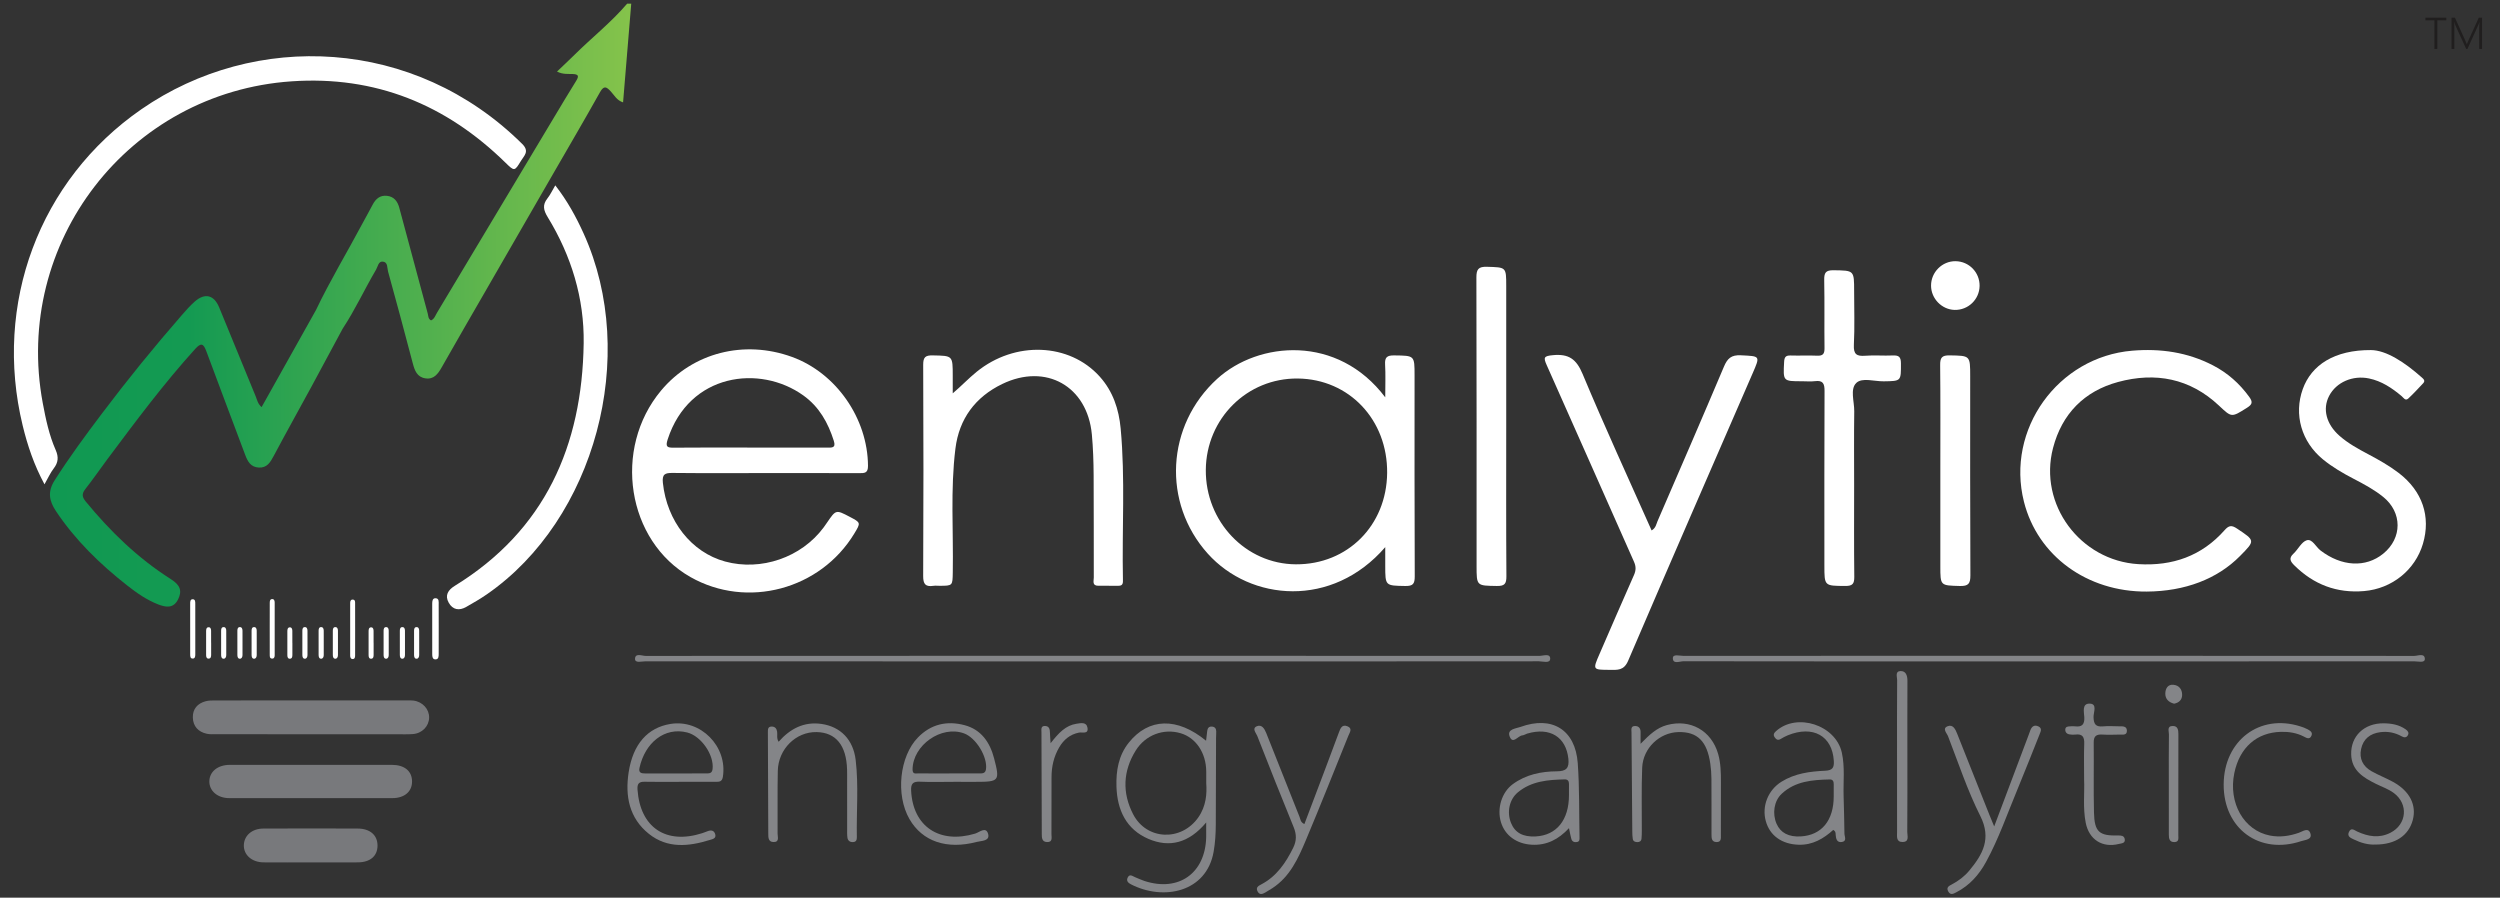 <?xml version="1.0" encoding="utf-8"?>
<!-- Generator: Adobe Illustrator 16.0.0, SVG Export Plug-In . SVG Version: 6.00 Build 0)  -->
<!DOCTYPE svg PUBLIC "-//W3C//DTD SVG 1.1//EN" "http://www.w3.org/Graphics/SVG/1.1/DTD/svg11.dtd">
<svg version="1.1" id="Layer_1" xmlns="http://www.w3.org/2000/svg" xmlns:xlink="http://www.w3.org/1999/xlink" x="0px" y="0px"
	 width="1231px" height="442px" viewBox="0 0 1231 442" enable-background="new 0 0 1231 442" xml:space="preserve">
<rect x="0" y="0" width="1231" height="442" fill="#333333" stroke="none"/>
<path fill-rule="evenodd" clip-rule="evenodd" fill="#fff" d="M682.096,269.411c-26.119,30.227-66.311,26.646-87.375,3.219
	c-22.521-25.049-20.555-63.131,4.61-86.083c20.342-18.554,59.368-21.958,82.764,9.1c0-6.228,0.217-11.222-0.074-16.188
	c-0.205-3.533,0.959-4.502,4.463-4.457c10.043,0.13,10.047-0.029,10.047,9.801c0,32.989-0.064,65.979,0.088,98.968
	c0.016,3.704-0.848,4.841-4.66,4.77c-9.859-0.185-9.863,0.009-9.863-9.979C682.096,275.964,682.096,273.366,682.096,269.411z
	 M638.082,277.87c25.439,0.146,44.686-19.114,44.949-44.981c0.268-26.173-18.711-46.233-43.998-46.506
	c-24.935-0.269-45.06,19.7-45.29,44.94C593.51,256.853,613.397,277.729,638.082,277.87z"/>
<path fill-rule="evenodd" clip-rule="evenodd" fill="#fff" d="M376.668,232.945c-15.156-0.001-30.313,0.094-45.469-0.068
	c-3.753-0.041-5.26,0.568-4.795,4.933c1.99,18.723,13.984,34.13,30.624,38.676c17.717,4.84,37.558-2.004,48.498-16.733
	c0.596-0.802,1.161-1.626,1.726-2.45c4.366-6.384,4.365-6.385,11.141-2.83c5.505,2.889,5.505,2.889,2.303,8.188
	c-16.738,27.692-52.831,37.295-80.715,21.475c-31.284-17.75-38.428-63.147-14.454-91.843c15.554-18.616,40.836-25.116,64.415-16.561
	c21.794,7.908,37.321,30.315,37.46,53.656c0.021,3.561-1.651,3.604-4.264,3.593C407.649,232.913,392.159,232.947,376.668,232.945z
	 M369.288,220.383c12.644,0,25.287-0.008,37.931,0.008c2.246,0.003,4.516,0.354,3.357-3.302c-2.83-8.935-7.177-16.746-14.994-22.36
	c-21.42-15.384-56.234-10.955-66.813,21.613c-1.219,3.752-0.214,4.127,3.089,4.093C344.333,220.305,356.811,220.383,369.288,220.383
	z"/>
<linearGradient id="SVGID_1_" gradientUnits="userSpaceOnUse" x1="24.606" y1="150.238" x2="310.821" y2="150.238">
	<stop  offset="0" style="stop-color:#109952"/>
	<stop  offset="0.239" style="stop-color:#149A52"/>
	<stop  offset="1" style="stop-color:#85C34B"/>
</linearGradient>
<path fill-rule="evenodd" clip-rule="evenodd" fill="url(#SVGID_1_)" d="M310.821,1.793c-1.33,16.07-2.66,32.13-4.02,48.62
	c-3.131-1.011-4.311-3.521-6-5.33c-2.08-2.25-3.371-3.24-5.36,0.31c-7.61,13.59-15.49,27.03-23.271,40.521
	c-11.189,19.399-22.379,38.8-33.56,58.19c-7.05,12.239-14.149,24.459-21.11,36.76c-1.84,3.229-3.83,6.05-8,5.439
	c-4.15-0.6-5.32-3.859-6.26-7.449c-3.96-15.101-8.02-30.181-12.18-45.23c-0.48-1.73,0.01-4.6-2.59-4.811
	c-2.19-0.18-2.41,2.44-3.28,3.931c-5.649,9.579-10.28,19.739-16.431,29.04c-5.09,9.46-10.149,18.939-15.279,28.38
	c-6.23,11.47-12.6,22.87-18.73,34.39c-1.67,3.13-3.289,5.88-7.32,5.67c-4.01-0.21-5.5-3.02-6.739-6.359
	c-6.32-16.99-12.83-33.91-19.091-50.92c-1.43-3.891-2.639-4.28-5.479-1.141c-15.54,17.15-29.34,35.69-43.17,54.2
	c-3.69,4.94-7.17,10.03-10.979,14.87c-1.82,2.32-1.521,3.91,0.24,6.06c12.129,14.78,25.709,27.931,41.92,38.23
	c4.58,2.92,5.619,5.689,3.619,9.85c-2.25,4.66-6,4.08-9.81,2.61c-5.649-2.18-10.57-5.63-15.3-9.34
	c-13.43-10.55-25.58-22.33-35.11-36.65c-3.351-5.02-4.16-9.56-0.64-15.1c7.26-11.4,15.25-22.25,23.38-33.01
	c12.54-16.61,25.649-32.771,39.34-48.451c1.97-2.26,3.96-4.529,6.2-6.51c5.02-4.459,9.52-3.439,12.1,2.771
	c6.061,14.61,11.98,29.28,18.02,43.89c0.681,1.65,0.951,3.561,2.881,5.24c8.97-16,17.859-31.88,26.76-47.77
	c6.95-14.58,15.32-28.391,22.891-42.631c1.639-3.09,3.399-6.119,5-9.22c1.51-2.93,3.68-4.81,7.109-4.42
	c3.4,0.39,5.17,2.64,6.029,5.841c4.65,17.359,9.33,34.719,14.011,52.079c0.33,1.229,0.181,2.69,1.649,3.421
	c1.67-0.75,2.15-2.49,2.971-3.861c19.18-31.949,38.3-63.92,57.439-95.879c3.65-6.101,7.301-12.211,11.051-18.24
	c1.369-2.211,1.26-3.211-1.621-3.34c-2.389-0.101-4.909,0.27-7.829-1.211c3.05-2.92,5.819-5.479,8.5-8.14
	c8.6-8.521,18.159-16.06,26.05-25.3H310.821z"/>
<path fill-rule="evenodd" clip-rule="evenodd" fill="#fff" d="M21.907,238.469c-5.19-9.598-8.375-19.161-10.755-28.992
	C-3.294,149.789,19.164,88.705,69.607,53.809c55.921-38.687,134.395-35.552,187.509,17.045c3.744,3.707,0.974,5.751-0.602,8.362
	c-3.136,5.194-3.224,5.199-7.583,0.925c-29.284-28.713-64.14-42.921-105.36-40.094C63.321,45.551,6.286,119.43,21.063,198.519
	c1.472,7.871,3.124,15.714,6.349,23.056c1.533,3.489,1.292,6.177-0.996,9.134C24.805,232.79,23.724,235.282,21.907,238.469z"/>
<path fill-rule="evenodd" clip-rule="evenodd" fill="#fff" d="M469.131,193.681c4.306-3.663,7.798-7.378,11.764-10.6
	c18.883-15.343,45.692-14.29,60.641,2.389c6.506,7.259,9.397,16.03,10.279,25.505c2.308,24.776,0.601,49.623,1.119,74.433
	c0.033,1.599,0.048,3.06-2.19,3.032c-3.332-0.041-6.665,0.011-9.997-0.016c-3.103-0.024-2.159-2.422-2.164-4.025
	c-0.056-16.83,0.043-33.66-0.077-50.488c-0.047-6.657-0.259-13.337-0.872-19.962c-2.199-23.769-22.588-35.314-44.175-24.851
	c-13.193,6.396-21.184,17.089-23.005,31.763c-2.515,20.245-0.951,40.614-1.304,60.928c-0.116,6.65-0.019,6.652-6.558,6.654
	c-0.999,0-2.017-0.121-2.996,0.021c-3.815,0.558-5.044-0.748-5.022-4.837c0.182-34.657,0.17-69.317,0.01-103.976
	c-0.018-3.854,1.111-4.729,4.782-4.653c9.762,0.202,9.766,0.026,9.766,10.031C469.131,187.913,469.131,190.797,469.131,193.681z"/>
<path fill-rule="evenodd" clip-rule="evenodd" fill="#fff" d="M1057.061,291.291c-29.395,0.192-53.752-17.622-60.469-44.225
	c-8.977-35.561,16.688-71.31,53.289-74.383c13.932-1.17,27.225,0.734,39.738,7.196c7.244,3.74,13.125,8.969,17.922,15.58
	c1.887,2.602,1.41,3.735-1.154,5.349c-7.658,4.82-7.486,4.822-13.783-1.098c-14.275-13.423-31.283-16.604-49.65-11.625
	c-16.686,4.523-27.656,15.687-32.047,32.531c-7.23,27.734,13.367,55.431,41.996,57.169c16.857,1.023,31.217-4.001,42.496-16.737
	c2.145-2.42,3.488-2.518,6.098-0.779c8.973,5.977,9.047,5.865,1.473,13.528C1091.789,285.106,1075.883,291.167,1057.061,291.291z"/>
<path fill-rule="evenodd" clip-rule="evenodd" fill="#fff" d="M813.25,261.193c2.109-1.247,2.26-3.051,2.887-4.502
	c10.969-25.354,21.971-50.694,32.725-76.14c1.711-4.05,3.598-5.846,8.32-5.606c9.58,0.483,9.605,0.149,5.814,8.881
	c-20.482,47.165-41.066,94.286-61.311,141.553c-2.102,4.907-5.293,4.477-9.074,4.459c-8.398-0.039-8.4-0.014-5.021-7.789
	c5.639-12.972,11.225-25.967,16.973-38.891c1.039-2.338,1.051-4.22,0-6.578c-14.352-32.229-28.539-64.532-42.943-96.737
	c-1.742-3.898-1.422-4.529,3.039-4.955c7.74-0.739,11.521,1.863,14.615,9.269C790.047,209.942,801.756,235.335,813.25,261.193z"/>
<path fill-rule="evenodd" clip-rule="evenodd" fill="#fff" d="M1167.502,172.379c7.463,0.075,16.563,5.985,24.945,13.446
	c0.883,0.786,1.912,1.628,0.732,2.882c-2.398,2.549-4.77,5.135-7.328,7.514c-1.469,1.364-2.344-0.377-3.273-1.159
	c-4.768-4.008-9.838-7.415-16.08-8.714c-8.021-1.668-16.113,1.845-19.631,8.587c-3.346,6.416-1.443,13.908,5.092,19.655
	c4.285,3.769,9.275,6.479,14.279,9.136c5.158,2.738,10.236,5.601,14.883,9.151c11.658,8.907,15.922,21.457,11.924,34.913
	c-3.818,12.845-15.193,22.076-28.955,23.251c-13.424,1.146-24.873-3.198-34.428-12.721c-1.98-1.974-2.721-3.506-0.334-5.72
	c2.305-2.138,3.945-5.8,6.543-6.584c2.678-0.807,4.441,3.273,6.746,5.036c10.352,7.916,22.207,8.617,30.869,1.592
	c9.443-7.661,9.461-20.34-0.018-27.977c-4.432-3.571-9.43-6.257-14.459-8.869c-5.332-2.77-10.518-5.777-15.184-9.59
	c-10.594-8.654-14.436-22.089-9.947-34.621C1138.127,179.725,1149.48,172.274,1167.502,172.379z"/>
<path fill-rule="evenodd" clip-rule="evenodd" fill="#fff" d="M273.42,91.273c5.907,7.552,10.253,15.521,14.018,23.837
	c27.228,60.155,5.632,140.62-47.682,177.516c-3.277,2.269-6.755,4.26-10.22,6.239c-3.434,1.961-6.601,1.423-8.577-2.072
	c-2.057-3.637-0.308-6.31,2.944-8.311c44.513-27.386,62.742-69.022,63.496-119.423c0.332-22.168-6.073-43.099-17.706-62.13
	c-2.098-3.431-2.691-6.02-0.134-9.251C270.985,95.879,271.965,93.729,273.42,91.273z"/>
<path fill-rule="evenodd" clip-rule="evenodd" fill="#fff" d="M912.973,238.502c0,15.163-0.1,30.328,0.076,45.49
	c0.041,3.429-0.828,4.563-4.396,4.538c-10.324-0.068-10.326,0.093-10.326-10.036c0-28.661-0.061-57.322,0.076-85.982
	c0.018-3.607-0.762-5.326-4.666-4.832c-2.133,0.27-4.326,0.049-6.492,0.049c-9.346,0.001-9.25,0.006-8.742-9.585
	c0.129-2.424,0.896-3.175,3.24-3.098c4.328,0.144,8.67-0.103,12.994,0.094c2.846,0.129,3.686-0.878,3.65-3.692
	c-0.143-11.162,0.08-22.331-0.145-33.49c-0.072-3.586,0.66-4.95,4.596-4.888c10.133,0.161,10.135-0.043,10.135,10.251
	c0,8.832,0.313,17.679-0.127,26.488c-0.232,4.68,1.396,5.692,5.617,5.359c4.473-0.353,9,0.073,13.488-0.137
	c2.936-0.137,4.059,0.614,4.068,3.824c0.027,8.875,0.188,8.783-8.486,8.91c-4.625,0.068-10.631-1.998-13.516,0.818
	c-3.137,3.063-0.922,9.164-0.988,13.926C912.859,214.505,912.973,226.504,912.973,238.502z"/>
<path fill-rule="evenodd" clip-rule="evenodd" fill="#fff" d="M741.664,210.293c0,24.492-0.086,48.985,0.09,73.476
	c0.025,3.741-0.93,4.826-4.701,4.768c-9.984-0.157-9.986,0.026-9.986-9.884c0-47.318,0.049-94.636-0.09-141.953
	c-0.012-4.09,0.953-5.459,5.215-5.329c9.465,0.288,9.473,0.058,9.473,9.446C741.664,163.976,741.664,187.134,741.664,210.293z"/>
<path fill-rule="evenodd" clip-rule="evenodd" fill="#78797C" d="M152.812,361.54c-15.495-0.001-30.99,0.005-46.484-0.009
	c-1.496-0.001-3.038,0.095-4.479-0.22c-4.249-0.928-6.785-3.684-6.898-8.018c-0.108-4.151,2.262-6.896,6.241-7.982
	c1.57-0.429,3.293-0.414,4.946-0.415c31.322-0.022,62.646-0.018,93.968-0.015c1.166,0,2.347-0.07,3.495,0.082
	c4.515,0.599,7.784,4.216,7.701,8.421c-0.083,4.218-3.444,7.729-8.012,8.074c-2.816,0.213-5.661,0.078-8.493,0.079
	C180.802,361.543,166.807,361.54,152.812,361.54z"/>
<path fill-rule="evenodd" clip-rule="evenodd" fill="#fff" d="M955.422,231.292c-0.002-17.166,0.104-34.333-0.086-51.497
	c-0.041-3.676,0.84-4.877,4.686-4.807c10.102,0.185,10.104-0.009,10.104,10.287c0,32.664-0.074,65.33,0.096,97.994
	c0.02,4.096-0.977,5.396-5.188,5.275c-9.605-0.276-9.611-0.054-9.611-9.756C955.422,262.957,955.422,247.124,955.422,231.292z"/>
<path fill-rule="evenodd" clip-rule="evenodd" fill="#78797C" d="M153.071,376.605c13.305,0,26.609-0.025,39.913,0.012
	c6.185,0.018,9.834,3.041,9.911,8.05c0.076,5.019-3.628,8.321-9.681,8.331c-26.774,0.044-53.55,0.047-80.325,0.002
	c-5.837-0.01-9.916-3.616-9.806-8.362c0.109-4.725,4.166-8.008,10.074-8.021C126.461,376.584,139.766,376.605,153.071,376.605z"/>
<path fill-rule="evenodd" clip-rule="evenodd" fill="#848588" d="M537.802,325.682c-73.325,0-146.649,0.009-219.975-0.053
	c-1.804-0.002-5.169,1.038-5.14-1.181c0.041-3.069,3.456-1.475,5.275-1.476c146.65-0.086,293.301-0.085,439.951-0.009
	c1.885,0.001,5.428-1.417,5.406,1.365c-0.02,2.509-3.594,1.294-5.543,1.295C684.453,325.692,611.127,325.682,537.802,325.682z"/>
<path fill-rule="evenodd" clip-rule="evenodd" fill="#848588" d="M593.93,404.979c-8.503,10.166-18.083,12.533-28.442,8.093
	c-10.886-4.666-15.382-14.164-15.742-25.734c-0.245-7.85,1.025-15.364,6.061-21.657c9.771-12.212,23.775-12.648,38.063-0.945
	c0.213-1.835,0.373-3.364,0.574-4.889c0.174-1.316,0.829-2.18,2.281-2.083c1.383,0.092,2.112,0.904,2.145,2.264
	c0.027,1.164-0.081,2.33-0.085,3.496c-0.046,14.16-0.07,28.32-0.133,42.481c-0.02,4.495-0.28,8.948-1.067,13.418
	c-3.517,19.962-24.727,24.245-40.726,16.002c-1.257-0.648-2.337-1.59-1.654-3.16c0.965-2.216,2.429-0.856,3.734-0.329
	c1.542,0.624,3.049,1.355,4.627,1.867c16.827,5.46,29.914-3.814,30.357-21.496C593.972,410.368,593.93,408.429,593.93,404.979z
	 M593.953,385.632c0-2.748,0.006-4.243-0.001-5.738c-0.04-9.123-5.069-16.632-12.631-18.862c-8.328-2.457-17.283,0.799-22.094,8.531
	c-6.295,10.119-6.698,20.861-1.283,31.345c6.65,12.878,23.768,13.488,32.103,1.582C593.933,396.938,594.329,390.776,593.953,385.632
	z"/>
<path fill-rule="evenodd" clip-rule="evenodd" fill="#848588" d="M1008.879,325.682c-59.977,0-119.953,0.017-179.932-0.079
	c-1.809-0.003-5.23,1.596-5.236-1.524c-0.004-2.196,3.35-1.13,5.15-1.131c119.953-0.06,239.908-0.062,359.861,0.021
	c1.828,0.001,5.229-1.553,5.266,1.5c0.025,2.118-3.352,1.164-5.178,1.165C1128.832,325.692,1068.855,325.682,1008.879,325.682z"/>
<path fill-rule="evenodd" clip-rule="evenodd" fill="#78797C" d="M153.249,424.645c-7.831,0.001-15.663,0.057-23.494-0.017
	c-5.782-0.055-9.821-3.677-9.687-8.486c0.133-4.687,3.979-8.129,9.56-8.158c15.496-0.081,30.992-0.074,46.488-0.006
	c6.113,0.026,9.748,3.243,9.777,8.315c0.029,5.157-3.525,8.289-9.65,8.335C168.579,424.687,160.914,424.643,153.249,424.645z"/>
<path fill-rule="evenodd" clip-rule="evenodd" fill="#848588" d="M902.693,408.648c-4.73,4.277-10.113,7.509-17.045,7.297
	c-8.127-0.247-14.139-4.382-16.152-11.572c-2.072-7.398,1.09-15.337,7.705-19.459c6.602-4.112,14.037-5.065,21.533-5.408
	c3.588-0.164,4.445-1.51,4.238-4.87c-0.76-12.299-10.229-17.626-22.693-12.564c-1.227,0.497-2.396,1.154-3.533,1.835
	c-1.35,0.81-2.188,0.162-2.906-0.885c-0.824-1.203-0.369-2.066,0.648-2.984c10.291-9.283,29.426-3.061,32.438,10.596
	c1.561,7.071,0.654,14.257,0.865,21.39c0.182,6.146,0.33,12.293,0.412,18.44c0.02,1.47,1.344,3.662-1.197,4.121
	c-2.438,0.441-2.986-1.472-3.119-3.493C903.836,410.317,903.984,409.415,902.693,408.648z M902.924,392.086
	c0-1.989-0.01-3.979,0.004-5.968c0.01-1.331-0.434-2.353-1.928-2.318c-8.537,0.194-17.021,0.826-23.691,7.054
	c-3.84,3.584-4.697,9.822-2.523,14.79c1.947,4.451,5.969,6.552,11.891,6.213C896.965,411.268,902.938,404.014,902.924,392.086z"/>
<path fill-rule="evenodd" clip-rule="evenodd" fill="#848588" d="M772.574,407.778c-5.221,5.604-11.043,8.569-18.396,8.155
	c-7.279-0.41-13.061-4.441-15.084-10.991c-2.092-6.771,0.303-14.795,5.82-18.837c6.439-4.718,13.932-6.264,21.693-6.31
	c4.529-0.027,6.162-1.501,5.662-6.186c-1.143-10.723-9.066-15.71-20.303-12.382c-0.795,0.235-1.537,0.816-2.328,0.864
	c-2.164,0.131-4.602,4.513-6.195,0.771c-1.66-3.898,2.949-4.089,5.188-4.905c15.625-5.696,27.074,1.349,28.26,17.88
	c0.867,12.099,0.619,24.276,0.867,36.418c0.02,1.002,0.105,2.086-1.217,2.347c-1.285,0.253-2.4-0.166-2.797-1.466
	C773.279,411.606,773.047,410.006,772.574,407.778z M772.563,391.459c0-1.83,0.008-3.661-0.002-5.491
	c-0.006-1.368-0.59-2.228-2.07-2.196c-8.23,0.174-16.381,0.822-23.08,6.362c-4.254,3.521-5.512,9.785-3.393,15.074
	c1.932,4.82,5.883,6.984,12.15,6.652C766.486,411.314,772.58,403.744,772.563,391.459z"/>
<path fill-rule="evenodd" clip-rule="evenodd" fill="#848588" d="M334.919,384.973c-5.828,0.004-11.66,0.102-17.485-0.038
	c-2.905-0.069-3.722,1.056-3.525,3.868c1.3,18.641,13.998,27.211,31.926,21.436c0.79-0.254,1.578-0.53,2.34-0.858
	c1.803-0.774,3.432-0.65,4.011,1.433c0.584,2.104-1.426,2.392-2.706,2.789c-10.4,3.236-20.83,4.279-29.96-3.007
	c-9.722-7.76-11.763-18.671-9.98-30.278c2.152-14.013,9.4-22.011,20.591-23.848c14.885-2.443,28.216,11.105,25.805,26.086
	c-0.389,2.42-1.813,2.413-3.527,2.414C346.578,384.972,340.749,384.97,334.919,384.973z M332.758,380.84
	c4.99,0,9.981,0.006,14.973-0.003c1.538-0.003,2.891,0.008,3.142-2.194c0.795-6.959-5.64-16.225-12.494-17.968
	c-11.121-2.828-20.771,4.994-23.504,17.461c-0.543,2.48,1.04,2.724,2.911,2.714C322.776,380.822,327.767,380.84,332.758,380.84z"/>
<path fill-rule="evenodd" clip-rule="evenodd" fill="#848588" d="M469.523,384.974c-5.493,0-10.995,0.183-16.478-0.066
	c-3.486-0.158-4.586,0.914-4.403,4.49c0.898,17.58,13.953,26.324,31.516,21.071c2.045-0.611,5.26-3.611,6.36,0.023
	c1.131,3.733-3.31,3.475-5.491,4.051c-14.879,3.927-26.866-0.235-33.2-11.215c-6.896-11.956-4.896-30.905,4.168-40.198
	c6.456-6.619,14.323-8.339,22.928-6.067c8.22,2.17,12.51,8.458,14.56,16.314c2.925,11.208,2.55,11.598-8.972,11.598
	C476.848,384.975,473.186,384.975,469.523,384.974z M467.265,380.838c4.978,0,9.955,0.018,14.933-0.011
	c1.478-0.009,2.982,0.123,3.298-2.056c0.867-5.997-4.898-15.51-10.829-17.662c-11.176-4.057-25.158,5.788-25.324,17.703
	c-0.037,2.664,1.703,1.977,2.99,1.998C457.309,380.89,462.288,380.843,467.265,380.838z"/>
<path fill-rule="evenodd" clip-rule="evenodd" fill="#848588" d="M981.938,406.934c5.99-15.905,11.486-30.497,16.98-45.089
	c0.293-0.779,0.561-1.567,0.857-2.345c0.713-1.865,2.014-2.708,3.91-1.829c1.918,0.891,1.225,2.379,0.641,3.827
	c-3.605,8.947-7.076,17.951-10.795,26.852c-5.061,12.117-9.318,24.579-15.654,36.154c-3.449,6.301-8.016,11.404-14.42,14.771
	c-1.521,0.799-3.068,1.768-4.207-0.437c-1.01-1.957,0.512-2.657,1.859-3.368c3.275-1.73,6.207-3.945,8.563-6.781
	c6.607-7.956,11.037-15.742,5.42-26.914c-6.33-12.59-10.799-26.123-15.9-39.313c-0.564-1.459-3.109-3.824-0.014-4.923
	c2.463-0.873,3.643,1.495,4.492,3.648c5.314,13.462,10.682,26.903,16.035,40.35C980.246,402.894,980.82,404.235,981.938,406.934z"/>
<path fill-rule="evenodd" clip-rule="evenodd" fill="#848588" d="M642.291,405.755c3.525-9.325,7.035-18.583,10.527-27.846
	c2.172-5.764,4.338-11.53,6.473-17.309c0.73-1.979,1.525-4.047,4.168-2.989c2.691,1.078,1.123,3.064,0.492,4.626
	c-6.918,17.136-13.734,34.314-20.895,51.35c-3.809,9.059-7.85,18.126-16.619,23.795c-1.119,0.723-2.25,1.43-3.406,2.086
	c-1.385,0.784-2.803,1.369-3.799-0.543c-1.004-1.932,0.365-2.695,1.756-3.421c7.631-3.978,12.135-10.656,15.809-18.111
	c1.664-3.378,1.668-6.515,0.221-10.045c-6.123-14.948-12.074-29.968-17.961-45.011c-0.564-1.442-2.727-3.619-0.242-4.716
	c2.469-1.091,3.838,1.212,4.68,3.333c5.475,13.772,10.914,27.559,16.414,41.32C640.365,403.417,640.334,404.933,642.291,405.755z"/>
<path fill-rule="evenodd" clip-rule="evenodd" fill="#848588" d="M383.397,365.246c5.654-6.455,12.54-10.023,21.116-8.78
	c9.336,1.354,15.633,7.668,16.828,17.815c1.482,12.581,0.341,25.282,0.566,37.928c0.022,1.269-0.277,2.349-1.829,2.437
	c-1.574,0.09-2.608-0.696-2.808-2.214c-0.194-1.476-0.128-2.989-0.13-4.486c-0.011-8.991-0.009-17.983-0.013-26.976
	c0-0.666-0.005-1.332-0.023-1.998c-0.328-11.963-5.51-18.328-15.053-18.495c-10.13-0.178-18.825,8.347-19.061,19.107
	c-0.226,10.319-0.013,20.647-0.102,30.971c-0.014,1.562,1.049,4.145-2.053,4.062c-2.572-0.069-2.521-2.293-2.531-4.099
	c-0.093-16.651-0.133-33.302-0.198-49.952c-0.006-1.393-0.048-2.823,1.89-2.811c1.541,0.011,2.386,0.895,2.652,2.438
	C382.922,361.761,382.255,363.457,383.397,365.246z"/>
<path fill-rule="evenodd" clip-rule="evenodd" fill="#848588" d="M807.82,366.25c4.389-4.502,7.955-7.878,12.986-9.236
	c11.494-3.105,21.918,2.713,25.211,14.246c1.295,4.535,1.381,9.187,1.367,13.855c-0.027,8.655,0.012,17.31-0.029,25.964
	c-0.006,1.585,0.35,3.67-2.248,3.55c-2.313-0.107-2.359-1.965-2.361-3.669c-0.016-9.154,0.029-18.309-0.035-27.462
	c-0.018-2.483-0.199-4.985-0.553-7.443c-1.588-11.102-6.387-15.808-15.736-15.58c-9.27,0.225-17.428,7.904-17.811,17.55
	c-0.41,10.303-0.143,20.633-0.184,30.95c-0.004,1.329-0.018,2.663-0.146,3.983c-0.113,1.172-0.918,1.712-2.057,1.704
	c-1.08-0.008-2.055-0.397-2.244-1.542c-0.217-1.3-0.232-2.642-0.244-3.966c-0.135-16.138-0.254-32.275-0.381-48.414
	c-0.012-1.456-0.512-3.303,1.842-3.25c1.738,0.039,2.656,1.174,2.627,2.984C807.801,361.963,807.82,363.452,807.82,366.25z"/>
<path fill-rule="evenodd" clip-rule="evenodd" fill="#848588" d="M1094.936,386.225c0.125-21.611,17.781-34.959,37.77-28.541
	c1.105,0.355,2.236,0.718,3.242,1.279c1.262,0.704,3.016,1.414,2.203,3.317c-0.881,2.065-2.469,1.063-3.785,0.385
	c-3.504-1.81-7.252-2.387-11.135-2.304c-12,0.255-20.443,7.694-23.051,20.284c-3.041,14.685,4.668,28.271,17.537,30.779
	c4.857,0.948,9.605,0.263,14.25-1.366c1.91-0.669,4.541-2.726,5.604,0.135c1.217,3.273-2.523,3.334-4.377,3.957
	C1112.584,421.086,1094.807,408.05,1094.936,386.225z"/>
<path fill-rule="evenodd" clip-rule="evenodd" fill="#848588" d="M1169.652,415.854c-3.506,0.197-7.172-0.809-10.646-2.521
	c-1.439-0.71-3.385-1.395-2.414-3.616c1.096-2.507,2.748-0.881,4.133-0.251c5.369,2.441,10.75,3.419,16.316,0.587
	c8.119-4.131,8.975-14.188,1.633-19.602c-2.707-1.995-5.895-3.043-8.861-4.529c-6.064-3.038-11.846-6.444-12.088-14.403
	c-0.275-8.974,6.32-15.423,15.906-15.36c3.838,0.025,7.635,0.646,10.9,2.958c0.998,0.706,1.828,1.613,1.1,2.923
	c-0.734,1.32-1.936,1.144-3.025,0.534c-3.313-1.85-6.824-2.54-10.58-2.048c-4.988,0.655-8.355,3.324-9.418,8.273
	c-1.027,4.782,0.908,8.56,5.098,10.93c3.463,1.959,7.219,3.396,10.707,5.319c8.152,4.497,11.607,11.389,9.625,18.778
	C1185.988,411.466,1179.389,415.885,1169.652,415.854z"/>
<path fill-rule="evenodd" clip-rule="evenodd" fill="#848588" d="M934.1,371.828c0.002-12.303-0.041-24.605,0.053-36.907
	c0.012-1.597-1.094-4.354,1.557-4.485c2.809-0.141,3.525,2.262,3.51,4.899c-0.068,11.97-0.029,23.94-0.029,35.91
	c0,12.802,0.047,25.604-0.051,38.403c-0.016,1.874,1.184,4.927-2.336,4.947c-3.234,0.018-2.682-2.787-2.688-4.862
	C934.082,397.099,934.1,384.463,934.1,371.828z"/>
<path fill-rule="evenodd" clip-rule="evenodd" fill="#848588" d="M1026.217,383.933c0-6.629-0.154-12.125,0.057-17.607
	c0.129-3.327-0.752-5.099-4.4-4.62c-0.975,0.128-2.012,0.065-2.98-0.118c-1.291-0.245-2.063-1.166-1.941-2.49
	c0.119-1.271,1.221-1.396,2.242-1.44c0.83-0.037,1.676-0.121,2.492-0.017c3.41,0.438,4.795-0.838,4.625-4.432
	c-0.119-2.548-1.32-6.878,2.713-6.746c3.809,0.124,1.779,4.312,1.828,6.582c0.074,3.372,0.961,4.952,4.566,4.625
	c2.641-0.24,5.32-0.075,7.982-0.035c1.631,0.024,3.766-0.236,3.879,2.041c0.125,2.545-2.143,1.993-3.693,2.033
	c-2.826,0.073-5.662,0.149-8.48-0.015c-2.926-0.17-4.205,0.809-4.168,3.937c0.129,11.478-0.141,22.963,0.135,34.436
	c0.23,9.58,2.537,11.563,11.916,11.324c1.49-0.038,2.844,0.11,3.199,1.63c0.533,2.267-1.605,2.224-2.859,2.539
	c-8.121,2.044-14.67-2.138-16.313-10.363C1025.535,397.777,1026.512,390.26,1026.217,383.933z"/>
<path fill-rule="evenodd" clip-rule="evenodd" fill="#fff" d="M974.752,140.817c-0.105,6.639-5.621,11.932-12.277,11.783
	c-6.334-0.141-11.617-5.578-11.623-11.959c-0.006-6.629,5.473-12.098,12.049-12.028
	C969.559,128.684,974.859,134.141,974.752,140.817z"/>
<path fill-rule="evenodd" clip-rule="evenodd" fill="#848588" d="M517.321,365.953c4.016-5.142,7.446-8.771,12.753-9.581
	c2.087-0.318,4.867-0.987,5.395,1.904c0.622,3.414-2.543,2.132-4.193,2.46c-4.404,0.875-7.485,3.467-9.687,7.198
	c-2.684,4.549-3.821,9.525-3.814,14.792c0.011,9.313,0.022,18.625-0.038,27.938c-0.011,1.654,0.754,4.114-2.242,3.962
	c-2.505-0.127-2.515-2.191-2.521-4.09c-0.052-16.629-0.119-33.259-0.154-49.888c-0.003-1.404-0.472-3.345,1.937-3.167
	c1.909,0.142,2.218,1.67,2.241,3.294C517.016,362.041,517.149,363.305,517.321,365.953z"/>
<path fill-rule="evenodd" clip-rule="evenodd" fill="#848588" d="M1067.928,385.512c-0.002-7.974-0.063-15.948,0.051-23.92
	c0.021-1.531-1.143-4.139,1.953-4.115c2.391,0.019,2.709,1.898,2.705,3.926c-0.033,16.611-0.008,33.223-0.035,49.834
	c-0.004,1.394,0.473,3.283-1.809,3.398c-2.574,0.13-2.861-1.745-2.861-3.708C1067.924,402.455,1067.928,393.983,1067.928,385.512z"
	/>
<path fill-rule="evenodd" clip-rule="evenodd" fill="#fff" d="M216.026,309.559c-0.003,4.151,0.012,8.303-0.013,12.454
	c-0.007,1.159,0,2.618-1.521,2.672c-1.522,0.055-1.66-1.35-1.662-2.544c-0.014-8.303-0.013-16.605-0.007-24.908
	c0.001-1.203,0.142-2.675,1.574-2.668c1.898,0.009,1.6,1.779,1.614,3.039C216.059,301.588,216.029,305.573,216.026,309.559z"/>
<path fill-rule="evenodd" clip-rule="evenodd" fill="#fff" d="M174.872,310.177c0,4.159,0.016,8.318-0.014,12.478
	c-0.006,0.808-0.06,1.827-1.143,1.864c-1.04,0.035-1.294-0.89-1.296-1.747c-0.016-8.65-0.016-17.301,0.007-25.951
	c0.002-0.875,0.356-1.713,1.414-1.577c1.107,0.143,1.011,1.173,1.017,1.957C174.887,301.525,174.872,305.852,174.872,310.177z"/>
<path fill-rule="evenodd" clip-rule="evenodd" fill="#fff" d="M132.809,309.352c0-4.163-0.016-8.325,0.014-12.488
	c0.006-0.811,0.073-1.822,1.144-1.877c1.072-0.054,1.287,0.906,1.289,1.745c0.022,8.657,0.021,17.315,0.002,25.973
	c-0.002,0.88-0.355,1.716-1.41,1.586c-1.102-0.136-1.022-1.154-1.027-1.951C132.795,318.01,132.808,313.681,132.809,309.352z"/>
<path fill-rule="evenodd" clip-rule="evenodd" fill="#fff" d="M96.163,309.335c-0.002,4.318-0.004,8.636,0,12.953
	c0.001,0.869-0.13,1.875-1.064,1.984c-1.399,0.165-1.45-1.06-1.453-2.042c-0.021-8.303-0.022-16.606-0.003-24.909
	c0.003-0.966-0.029-2.285,1.289-2.253c1.287,0.031,1.216,1.346,1.223,2.311C96.179,301.364,96.165,305.35,96.163,309.335z"/>
<path fill-rule="evenodd" clip-rule="evenodd" fill="#848588" d="M1070.533,346.5c-2.723-0.702-4.445-2.371-4.332-5.184
	c0.09-2.272,1.217-4.351,3.893-4.137c2.836,0.228,4.41,2.211,4.387,5.004C1074.461,344.594,1072.932,346.03,1070.533,346.5z"/>
<path fill-rule="evenodd" clip-rule="evenodd" fill="#fff" d="M111.412,316.542c-0.001,1.996,0.004,3.992-0.003,5.988
	c-0.003,0.907-0.357,1.81-1.273,1.832c-0.971,0.023-1.25-0.915-1.251-1.805c-0.008-3.992-0.008-7.984-0.003-11.978
	c0.001-0.878,0.189-1.793,1.231-1.798c1.019-0.005,1.279,0.899,1.291,1.771C111.43,312.549,111.413,314.546,111.412,316.542z"/>
<path fill-rule="evenodd" clip-rule="evenodd" fill="#fff" d="M103.974,316.513c0,1.982,0.014,3.965-0.006,5.947
	c-0.009,0.845-0.134,1.784-1.177,1.845c-1.053,0.062-1.292-0.835-1.297-1.692c-0.021-3.964-0.02-7.929-0.002-11.893
	c0.003-0.838,0.145-1.808,1.156-1.87c1.029-0.063,1.283,0.857,1.296,1.718c0.03,1.981,0.01,3.964,0.01,5.945
	C103.961,316.513,103.967,316.513,103.974,316.513z"/>
<path fill-rule="evenodd" clip-rule="evenodd" fill="#fff" d="M119.412,316.542c-0.001,1.996,0.004,3.992-0.003,5.988
	c-0.003,0.907-0.357,1.81-1.273,1.832c-0.971,0.023-1.25-0.915-1.251-1.805c-0.008-3.992-0.008-7.984-0.003-11.978
	c0.001-0.878,0.189-1.793,1.231-1.798c1.019-0.005,1.279,0.899,1.291,1.771C119.43,312.549,119.413,314.546,119.412,316.542z"/>
<path fill-rule="evenodd" clip-rule="evenodd" fill="#fff" d="M126.412,316.542c-0.001,1.996,0.004,3.992-0.003,5.988
	c-0.003,0.907-0.357,1.81-1.273,1.832c-0.971,0.023-1.25-0.915-1.251-1.805c-0.008-3.992-0.008-7.984-0.003-11.978
	c0.001-0.878,0.189-1.793,1.231-1.798c1.019-0.005,1.279,0.899,1.291,1.771C126.43,312.549,126.413,314.546,126.412,316.542z"/>
<path fill-rule="evenodd" clip-rule="evenodd" fill="#fff" d="M151.412,316.542c-0.001,1.996,0.004,3.992-0.003,5.988
	c-0.003,0.907-0.357,1.81-1.273,1.832c-0.971,0.023-1.25-0.915-1.251-1.805c-0.008-3.992-0.008-7.984-0.003-11.978
	c0.001-0.878,0.189-1.793,1.231-1.798c1.019-0.005,1.279,0.899,1.291,1.771C151.43,312.549,151.413,314.546,151.412,316.542z"/>
<path fill-rule="evenodd" clip-rule="evenodd" fill="#fff" d="M143.974,316.567c0,1.982,0.014,3.965-0.006,5.947
	c-0.009,0.845-0.134,1.784-1.177,1.845c-1.053,0.062-1.292-0.835-1.297-1.692c-0.021-3.964-0.02-7.929-0.002-11.893
	c0.003-0.838,0.145-1.808,1.156-1.87c1.029-0.063,1.283,0.857,1.296,1.718c0.03,1.981,0.01,3.964,0.01,5.945
	C143.961,316.567,143.967,316.567,143.974,316.567z"/>
<path fill-rule="evenodd" clip-rule="evenodd" fill="#fff" d="M159.412,316.542c-0.001,1.996,0.004,3.992-0.003,5.988
	c-0.003,0.907-0.357,1.81-1.273,1.832c-0.971,0.023-1.25-0.915-1.251-1.805c-0.008-3.992-0.008-7.984-0.003-11.978
	c0.001-0.878,0.189-1.793,1.231-1.798c1.019-0.005,1.279,0.899,1.291,1.771C159.43,312.549,159.413,314.546,159.412,316.542z"/>
<path fill-rule="evenodd" clip-rule="evenodd" fill="#fff" d="M166.412,316.542c-0.001,1.996,0.004,3.992-0.003,5.988
	c-0.003,0.907-0.357,1.81-1.273,1.832c-0.971,0.023-1.25-0.915-1.251-1.805c-0.008-3.992-0.008-7.984-0.003-11.978
	c0.001-0.878,0.189-1.793,1.231-1.798c1.019-0.005,1.279,0.899,1.291,1.771C166.43,312.549,166.413,314.546,166.412,316.542z"/>
<path fill-rule="evenodd" clip-rule="evenodd" fill="#fff" d="M191.412,316.542c-0.001,1.996,0.004,3.992-0.003,5.988
	c-0.003,0.907-0.357,1.81-1.273,1.832c-0.971,0.023-1.25-0.915-1.251-1.805c-0.008-3.992-0.008-7.984-0.003-11.978
	c0.001-0.878,0.189-1.793,1.231-1.798c1.019-0.005,1.279,0.899,1.291,1.771C191.43,312.549,191.413,314.546,191.412,316.542z"/>
<path fill-rule="evenodd" clip-rule="evenodd" fill="#fff" d="M183.974,316.567c0,1.982,0.014,3.965-0.006,5.947
	c-0.009,0.845-0.134,1.784-1.177,1.845c-1.053,0.062-1.292-0.835-1.297-1.692c-0.021-3.964-0.02-7.929-0.002-11.893
	c0.003-0.838,0.145-1.808,1.156-1.87c1.029-0.063,1.283,0.857,1.296,1.718c0.03,1.981,0.01,3.964,0.01,5.945
	C183.961,316.567,183.967,316.567,183.974,316.567z"/>
<path fill-rule="evenodd" clip-rule="evenodd" fill="#fff" d="M199.412,316.542c-0.001,1.996,0.004,3.992-0.003,5.988
	c-0.003,0.907-0.357,1.81-1.273,1.832c-0.971,0.023-1.25-0.915-1.251-1.805c-0.008-3.992-0.008-7.984-0.003-11.978
	c0.001-0.878,0.189-1.793,1.231-1.798c1.019-0.005,1.279,0.899,1.291,1.771C199.43,312.549,199.413,314.546,199.412,316.542z"/>
<path fill-rule="evenodd" clip-rule="evenodd" fill="#fff" d="M206.412,316.542c-0.001,1.996,0.004,3.992-0.003,5.988
	c-0.003,0.907-0.357,1.81-1.273,1.832c-0.971,0.023-1.25-0.915-1.251-1.805c-0.008-3.992-0.008-7.984-0.003-11.978
	c0.001-0.878,0.189-1.793,1.231-1.798c1.019-0.005,1.279,0.899,1.291,1.771C206.43,312.549,206.413,314.546,206.412,316.542z"/>
<g>
	<path fill="#201E1E" d="M1200.139,10.014v14.094h-1.429V10.014h-4.437V8.704h10.313v1.311H1200.139z"/>
	<path fill="#201E1E" d="M1220.753,24.108V13.473c0-0.544,0.043-1.421,0.129-2.632h-0.043c-0.101,0.322-0.191,0.602-0.274,0.838
		c-0.082,0.236-0.159,0.43-0.23,0.58l-5.371,11.849h-0.612l-5.382-11.773c-0.157-0.358-0.318-0.863-0.483-1.515h-0.043
		c0.028,0.33,0.048,0.706,0.06,1.128c0.01,0.423,0.016,0.892,0.016,1.407v10.753h-1.396V8.704h1.687l5.231,11.58
		c0.107,0.244,0.213,0.493,0.316,0.747c0.104,0.254,0.199,0.525,0.285,0.811h0.064c0.101-0.286,0.191-0.548,0.273-0.784
		c0.083-0.236,0.185-0.49,0.307-0.763l5.274-11.591h1.601v15.404H1220.753z"/>
</g>
</svg>
